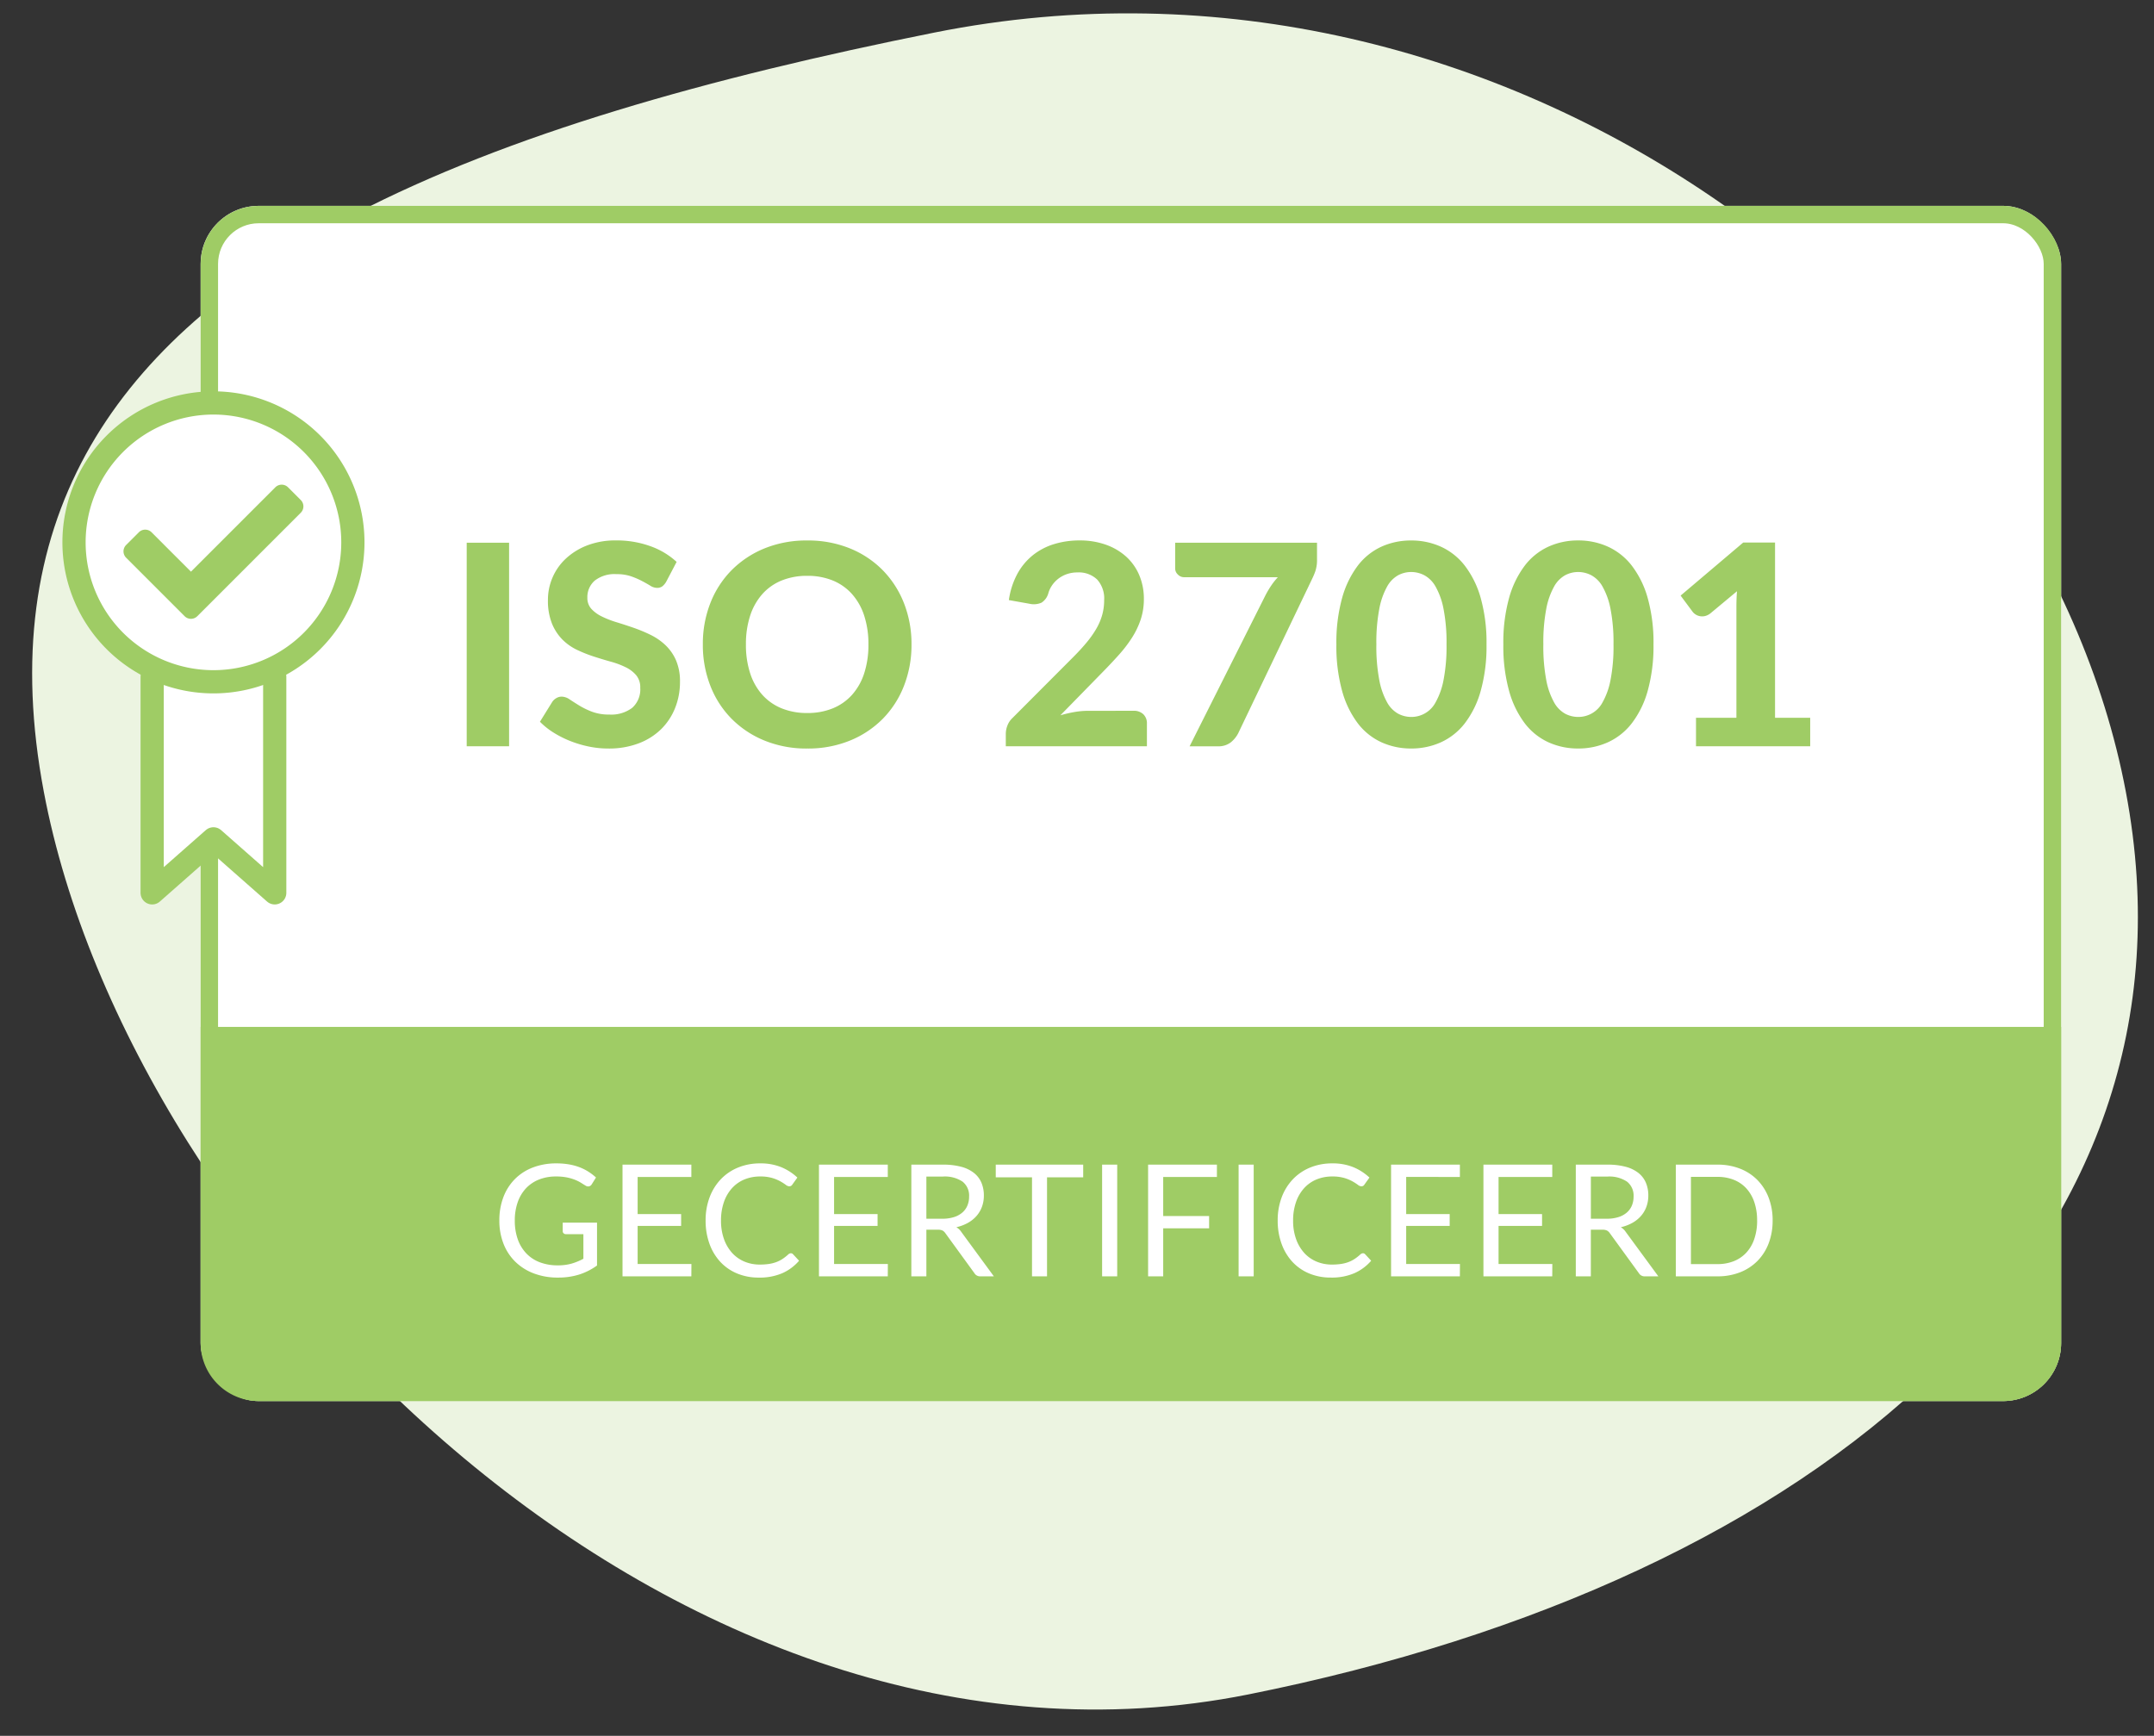 <svg xmlns="http://www.w3.org/2000/svg" xmlns:xlink="http://www.w3.org/1999/xlink" width="371" height="299" viewBox="0 0 371 299">
  <rect x="0" y="0" width="371" height="299" fill="#333333" stroke="none"/>
  <defs>
    <clipPath id="clip-path">
      <rect id="Rectangle_2312" data-name="Rectangle 2312" width="371" height="299" transform="translate(0.491 -0.017)" fill="#fff" stroke="#707070" stroke-width="1"/>
    </clipPath>
  </defs>
  <g id="Group_1441" data-name="Group 1441" transform="translate(-954.491 3042.017)">
    <g id="Rectangle_2311" data-name="Rectangle 2311" transform="translate(991.276 -2982.99)" fill="#fff" stroke="#fff" stroke-width="1">
      <rect width="8.542" height="107.168" stroke="none"/>
      <rect x="0.5" y="0.5" width="7.542" height="106.168" fill="none"/>
    </g>
    <g id="Group_1440" data-name="Group 1440" transform="translate(954 -3042)">
      <g id="Mask_Group_1023" data-name="Mask Group 1023" clip-path="url(#clip-path)">
        <path id="Path_79061" data-name="Path 79061" d="M175.522,0C276.055-.54,352.438,87.109,352.015,167.552S274.523,290.771,173.99,291.314-.421,179.571,0,99.128C.249,52.114,25.82,26.381,67.22,12.965c1.327-.43,2.8-.885,4.29-1.326C100.153,3.177,135.811.217,175.522,0Z" transform="translate(-10.872 39.085) rotate(-11)" fill="#ecf4e1"/>
      </g>
      <g id="Rectangle_1660" data-name="Rectangle 1660" transform="translate(35.048 35.44)" fill="#fff" stroke="#9fcc65" stroke-width="3">
        <rect width="320.446" height="205.873" rx="10" stroke="none"/>
        <rect x="1.5" y="1.5" width="317.446" height="202.873" rx="8.5" fill="none"/>
      </g>
    </g>
    <path id="Rectangle_1662" data-name="Rectangle 1662" d="M0,0H320.446a0,0,0,0,1,0,0V54.447a10,10,0,0,1-10,10H10a10,10,0,0,1-10-10V0A0,0,0,0,1,0,0Z" transform="translate(989.048 -2865.134)" fill="#9fcc65"/>
    <path id="Path_74703" data-name="Path 74703" d="M-57.1,15.65h-7.3V-19.418h7.3ZM-30.035-12.7a2.753,2.753,0,0,1-.689.81,1.508,1.508,0,0,1-.906.254,2.237,2.237,0,0,1-1.148-.375q-.616-.375-1.438-.81a13.934,13.934,0,0,0-1.885-.81A7.492,7.492,0,0,0-38.591-14a5.505,5.505,0,0,0-3.77,1.124,3.753,3.753,0,0,0-1.257,2.936,2.755,2.755,0,0,0,.689,1.921,5.987,5.987,0,0,0,1.813,1.317,16.844,16.844,0,0,0,2.55.991q1.426.435,2.924.955a25.744,25.744,0,0,1,2.924,1.22,10.285,10.285,0,0,1,2.55,1.764,8.085,8.085,0,0,1,1.813,2.6,9.091,9.091,0,0,1,.689,3.734A11.989,11.989,0,0,1-28.5,9.04a10.63,10.63,0,0,1-2.4,3.649,11.13,11.13,0,0,1-3.879,2.453,14.4,14.4,0,0,1-5.232.894A16.555,16.555,0,0,1-43.34,15.7a19.167,19.167,0,0,1-3.19-.943,17.6,17.6,0,0,1-2.888-1.45,12.7,12.7,0,0,1-2.368-1.885l2.127-3.432a2.149,2.149,0,0,1,.7-.64,1.8,1.8,0,0,1,.918-.254,2.506,2.506,0,0,1,1.378.483q.725.483,1.668,1.063A13.5,13.5,0,0,0-42.808,9.7a8.248,8.248,0,0,0,2.985.483A5.963,5.963,0,0,0-35.9,9.028a4.245,4.245,0,0,0,1.39-3.456A3.236,3.236,0,0,0-35.2,3.421,5.54,5.54,0,0,0-37,2.043a14.27,14.27,0,0,0-2.538-.955q-1.426-.4-2.924-.882a24,24,0,0,1-2.924-1.16,9.048,9.048,0,0,1-2.538-1.788A8.471,8.471,0,0,1-49.72-5.5a10.6,10.6,0,0,1-.689-4.084,9.686,9.686,0,0,1,.773-3.794,9.627,9.627,0,0,1,2.272-3.263,11.369,11.369,0,0,1,3.686-2.3,13.49,13.49,0,0,1,5.015-.87,17.044,17.044,0,0,1,5.861.979,13.141,13.141,0,0,1,4.556,2.719ZM12.21-1.9a19.3,19.3,0,0,1-1.293,7.129,16.706,16.706,0,0,1-3.649,5.679A16.879,16.879,0,0,1,1.6,14.671a19.1,19.1,0,0,1-7.347,1.365,19.1,19.1,0,0,1-7.347-1.365,17.012,17.012,0,0,1-5.679-3.758,16.615,16.615,0,0,1-3.661-5.679A19.3,19.3,0,0,1-23.728-1.9a19.209,19.209,0,0,1,1.293-7.117,16.641,16.641,0,0,1,3.661-5.667,17.012,17.012,0,0,1,5.679-3.758A19.1,19.1,0,0,1-5.747-19.8,19.1,19.1,0,0,1,1.6-18.439a16.789,16.789,0,0,1,5.667,3.77,16.863,16.863,0,0,1,3.649,5.679A19.142,19.142,0,0,1,12.21-1.9ZM4.79-1.9a15.667,15.667,0,0,0-.725-4.942A10.478,10.478,0,0,0,1.975-10.56,8.994,8.994,0,0,0-1.336-12.9a11.388,11.388,0,0,0-4.411-.81,11.479,11.479,0,0,0-4.423.81,8.972,8.972,0,0,0-3.323,2.344,10.478,10.478,0,0,0-2.091,3.722A15.667,15.667,0,0,0-16.308-1.9a15.751,15.751,0,0,0,.725,4.966,10.354,10.354,0,0,0,2.091,3.71,9.036,9.036,0,0,0,3.323,2.332,11.479,11.479,0,0,0,4.423.81,11.388,11.388,0,0,0,4.411-.81A9.058,9.058,0,0,0,1.975,6.78,10.354,10.354,0,0,0,4.065,3.07,15.751,15.751,0,0,0,4.79-1.9ZM50.443,9.535a2.329,2.329,0,0,1,1.7.6,2.133,2.133,0,0,1,.616,1.6V15.65H28.451V13.474a4.046,4.046,0,0,1,.266-1.365,3.506,3.506,0,0,1,.894-1.341L40,.351Q41.332-.978,42.347-2.2a17.291,17.291,0,0,0,1.692-2.393,10.326,10.326,0,0,0,1.015-2.381,9.369,9.369,0,0,0,.338-2.538,4.859,4.859,0,0,0-1.208-3.565,4.581,4.581,0,0,0-3.408-1.22A5.44,5.44,0,0,0,39-14.016a5.179,5.179,0,0,0-1.45.761,5.072,5.072,0,0,0-1.1,1.136,4.645,4.645,0,0,0-.677,1.426A2.8,2.8,0,0,1,34.6-9.086a3.327,3.327,0,0,1-2.091.181l-3.528-.628a13.41,13.41,0,0,1,1.45-4.5,10.637,10.637,0,0,1,2.658-3.214,10.99,10.99,0,0,1,3.649-1.921,14.785,14.785,0,0,1,4.423-.64,13.268,13.268,0,0,1,4.531.737,10.351,10.351,0,0,1,3.492,2.054,9.052,9.052,0,0,1,2.248,3.178,10.324,10.324,0,0,1,.8,4.109,11.1,11.1,0,0,1-.556,3.577,14.18,14.18,0,0,1-1.51,3.13A22.741,22.741,0,0,1,47.954-.132Q46.7,1.27,45.3,2.7l-7.444,7.613a21.3,21.3,0,0,1,2.441-.568,13.589,13.589,0,0,1,2.272-.205ZM82.055-19.418v2.852a6.13,6.13,0,0,1-.278,2.03,12.151,12.151,0,0,1-.544,1.305L68.472,13.426A4.9,4.9,0,0,1,67.167,15a3.479,3.479,0,0,1-2.223.653H60.11L73.185-10.379a17.546,17.546,0,0,1,.991-1.668,11.911,11.911,0,0,1,1.136-1.426H59.144a1.473,1.473,0,0,1-1.051-.459,1.417,1.417,0,0,1-.471-1.039v-4.447ZM111.249-1.9a28.535,28.535,0,0,1-.991,7.975,16.415,16.415,0,0,1-2.731,5.595,10.948,10.948,0,0,1-4.121,3.287,12.327,12.327,0,0,1-5.136,1.075,12.245,12.245,0,0,1-5.124-1.075,10.778,10.778,0,0,1-4.084-3.287,16.532,16.532,0,0,1-2.695-5.595A28.868,28.868,0,0,1,85.39-1.9a28.736,28.736,0,0,1,.979-7.963,16.54,16.54,0,0,1,2.695-5.583,10.778,10.778,0,0,1,4.084-3.287A12.245,12.245,0,0,1,98.271-19.8a12.327,12.327,0,0,1,5.136,1.075,10.948,10.948,0,0,1,4.121,3.287,16.424,16.424,0,0,1,2.731,5.583A28.406,28.406,0,0,1,111.249-1.9Zm-6.888,0a29.991,29.991,0,0,0-.52-6.139,12.615,12.615,0,0,0-1.365-3.818,4.976,4.976,0,0,0-1.945-1.958,4.954,4.954,0,0,0-2.26-.556,4.809,4.809,0,0,0-2.236.556,4.961,4.961,0,0,0-1.909,1.958,12.655,12.655,0,0,0-1.341,3.818A30.684,30.684,0,0,0,92.277-1.9a30.835,30.835,0,0,0,.508,6.163,12.655,12.655,0,0,0,1.341,3.818,4.962,4.962,0,0,0,1.909,1.958,4.809,4.809,0,0,0,2.236.556,4.707,4.707,0,0,0,4.205-2.513,12.615,12.615,0,0,0,1.365-3.818A30.138,30.138,0,0,0,104.361-1.9Zm35.647,0a28.535,28.535,0,0,1-.991,7.975,16.415,16.415,0,0,1-2.731,5.595,10.947,10.947,0,0,1-4.121,3.287,12.327,12.327,0,0,1-5.136,1.075,12.245,12.245,0,0,1-5.124-1.075,10.778,10.778,0,0,1-4.084-3.287,16.532,16.532,0,0,1-2.695-5.595,28.867,28.867,0,0,1-.979-7.975,28.735,28.735,0,0,1,.979-7.963,16.54,16.54,0,0,1,2.695-5.583,10.778,10.778,0,0,1,4.084-3.287,12.245,12.245,0,0,1,5.124-1.075,12.327,12.327,0,0,1,5.136,1.075,10.947,10.947,0,0,1,4.121,3.287,16.423,16.423,0,0,1,2.731,5.583A28.4,28.4,0,0,1,140.009-1.9Zm-6.888,0a29.991,29.991,0,0,0-.52-6.139,12.615,12.615,0,0,0-1.365-3.818,4.976,4.976,0,0,0-1.945-1.958,4.954,4.954,0,0,0-2.26-.556,4.809,4.809,0,0,0-2.236.556,4.961,4.961,0,0,0-1.909,1.958,12.656,12.656,0,0,0-1.341,3.818,30.687,30.687,0,0,0-.508,6.139,30.838,30.838,0,0,0,.508,6.163,12.656,12.656,0,0,0,1.341,3.818,4.961,4.961,0,0,0,1.909,1.958,4.809,4.809,0,0,0,2.236.556,4.707,4.707,0,0,0,4.205-2.513A12.615,12.615,0,0,0,132.6,4.267,30.138,30.138,0,0,0,133.121-1.9ZM167,10.743V15.65H147.331V10.743h6.96V-8.446q0-.628.024-1.281t.073-1.329L149.8-7.237a2.425,2.425,0,0,1-.943.459,2.117,2.117,0,0,1-.87.012,2.076,2.076,0,0,1-.725-.29,1.974,1.974,0,0,1-.483-.423l-2.1-2.828,10.779-9.135h5.486V10.743Z" transform="translate(1099.276 -2929.119)" fill="#9fcc65"/>
    <path id="Path_74704" data-name="Path 74704" d="M-44.437-.663V6.721a10.783,10.783,0,0,1-3.095,1.564,11.974,11.974,0,0,1-3.605.517,11.585,11.585,0,0,1-4.189-.718A9.229,9.229,0,0,1-58.514,6.07a8.785,8.785,0,0,1-2.034-3.108,10.822,10.822,0,0,1-.712-3.988,11.181,11.181,0,0,1,.691-4.015A8.88,8.88,0,0,1-58.6-8.149a8.74,8.74,0,0,1,3.1-2.007,11.16,11.16,0,0,1,4.082-.712A12.585,12.585,0,0,1-49.3-10.7a9.749,9.749,0,0,1,1.813.483,8.556,8.556,0,0,1,1.544.765,9.476,9.476,0,0,1,1.329,1.014l-.738,1.182a.766.766,0,0,1-.45.342.784.784,0,0,1-.611-.128q-.322-.188-.738-.456a6.439,6.439,0,0,0-1.014-.517,8.162,8.162,0,0,0-1.41-.423A9.281,9.281,0,0,0-51.5-8.612a7.8,7.8,0,0,0-2.94.53,6.219,6.219,0,0,0-2.242,1.517A6.715,6.715,0,0,0-58.1-4.174a9.39,9.39,0,0,0-.5,3.149,9.5,9.5,0,0,0,.517,3.243,6.791,6.791,0,0,0,1.477,2.43,6.3,6.3,0,0,0,2.329,1.524,8.554,8.554,0,0,0,3.075.524,8.562,8.562,0,0,0,2.383-.3,10.324,10.324,0,0,0,2.034-.839V1.324H-49.78a.568.568,0,0,1-.41-.148.482.482,0,0,1-.154-.363V-.663Zm16.259,7.129-.013,2.121H-40.046v-19.24h11.856v2.121h-9.251V-2.14h7.492V-.1h-7.492V6.466Zm17.132-1.853a.5.5,0,0,1,.376.175L-9.635,5.9A8.231,8.231,0,0,1-12.5,8.037a9.811,9.811,0,0,1-4.075.765,9.526,9.526,0,0,1-3.759-.718A8.269,8.269,0,0,1-23.223,6.07a9.1,9.1,0,0,1-1.853-3.108,11.611,11.611,0,0,1-.658-3.988,11.2,11.2,0,0,1,.685-3.988,9.126,9.126,0,0,1,1.927-3.115,8.616,8.616,0,0,1,2.974-2.021,9.9,9.9,0,0,1,3.827-.718,9.322,9.322,0,0,1,3.625.658A9.126,9.126,0,0,1-9.93-8.424l-.859,1.195A.7.7,0,0,1-11-7.007a.6.6,0,0,1-.342.087,1.065,1.065,0,0,1-.591-.262,8.974,8.974,0,0,0-.913-.584,7.089,7.089,0,0,0-1.41-.584,7.122,7.122,0,0,0-2.081-.262,6.993,6.993,0,0,0-2.726.517,5.95,5.95,0,0,0-2.128,1.5,6.907,6.907,0,0,0-1.39,2.39,9.536,9.536,0,0,0-.5,3.182,9.282,9.282,0,0,0,.517,3.209,7.085,7.085,0,0,0,1.41,2.383A5.958,5.958,0,0,0-19.04,6.05a6.711,6.711,0,0,0,2.625.51,10.828,10.828,0,0,0,1.551-.1,6.332,6.332,0,0,0,1.276-.316A5.37,5.37,0,0,0-12.5,5.6a7.747,7.747,0,0,0,1-.785A.694.694,0,0,1-11.045,4.613Zm16.7,1.853L5.644,8.588H-6.211v-19.24H5.644v2.121H-3.607V-2.14H3.885V-.1H-3.607V6.466Zm9.372-7.8a6.586,6.586,0,0,0,1.994-.275,4.084,4.084,0,0,0,1.45-.779,3.23,3.23,0,0,0,.879-1.2,3.924,3.924,0,0,0,.3-1.544A3.074,3.074,0,0,0,18.52-7.726,5.478,5.478,0,0,0,15.137-8.6H12.29v7.264Zm8.888,9.922H21.608a1.139,1.139,0,0,1-1.047-.55L15.566,1.163A1.48,1.48,0,0,0,15.076.7a1.785,1.785,0,0,0-.812-.141H12.29V8.588H9.7v-19.24h5.438a11.881,11.881,0,0,1,3.155.369,6.022,6.022,0,0,1,2.2,1.067,4.274,4.274,0,0,1,1.282,1.685,5.631,5.631,0,0,1,.416,2.209,5.537,5.537,0,0,1-.322,1.907,5.035,5.035,0,0,1-.933,1.591,5.583,5.583,0,0,1-1.49,1.2,7.378,7.378,0,0,1-1.994.752,2.573,2.573,0,0,1,.859.819ZM39.3-8.464h-6.23V8.588H30.483V-8.464H24.24v-2.189H39.3ZM45.158,8.588h-2.6v-19.24h2.6ZM53.08-8.531V-1.8h7.908V.317H53.08V8.588h-2.6v-19.24H62.331v2.121ZM68.668,8.588h-2.6v-19.24h2.6ZM87.492,4.613a.5.5,0,0,1,.376.175L88.9,5.9a8.231,8.231,0,0,1-2.867,2.135,9.81,9.81,0,0,1-4.075.765A9.526,9.526,0,0,1,78.2,8.084,8.269,8.269,0,0,1,75.314,6.07a9.1,9.1,0,0,1-1.853-3.108A11.611,11.611,0,0,1,72.8-1.026a11.2,11.2,0,0,1,.685-3.988,9.126,9.126,0,0,1,1.927-3.115,8.616,8.616,0,0,1,2.974-2.021,9.9,9.9,0,0,1,3.827-.718,9.322,9.322,0,0,1,3.625.658,9.126,9.126,0,0,1,2.766,1.786l-.859,1.195a.7.7,0,0,1-.208.222.6.6,0,0,1-.342.087,1.065,1.065,0,0,1-.591-.262,8.975,8.975,0,0,0-.913-.584,7.089,7.089,0,0,0-1.41-.584A7.122,7.122,0,0,0,82.2-8.612a6.992,6.992,0,0,0-2.726.517,5.95,5.95,0,0,0-2.128,1.5,6.907,6.907,0,0,0-1.39,2.39,9.536,9.536,0,0,0-.5,3.182,9.282,9.282,0,0,0,.517,3.209,7.085,7.085,0,0,0,1.41,2.383A5.958,5.958,0,0,0,79.5,6.05a6.711,6.711,0,0,0,2.625.51,10.828,10.828,0,0,0,1.551-.1,6.332,6.332,0,0,0,1.276-.316A5.369,5.369,0,0,0,86.035,5.6a7.747,7.747,0,0,0,1-.785A.694.694,0,0,1,87.492,4.613Zm16.7,1.853-.013,2.121H92.326v-19.24h11.856v2.121H94.931V-2.14h7.492V-.1H94.931V6.466Zm15.91,0-.013,2.121H108.236v-19.24h11.856v2.121h-9.251V-2.14h7.492V-.1h-7.492V6.466Zm9.372-7.8a6.585,6.585,0,0,0,1.994-.275,4.084,4.084,0,0,0,1.45-.779,3.23,3.23,0,0,0,.879-1.2,3.924,3.924,0,0,0,.3-1.544,3.074,3.074,0,0,0-1.128-2.591,5.478,5.478,0,0,0-3.383-.873h-2.846v7.264Zm8.888,9.922h-2.309a1.139,1.139,0,0,1-1.047-.55l-4.995-6.874a1.48,1.48,0,0,0-.49-.463,1.785,1.785,0,0,0-.812-.141h-1.974V8.588h-2.591v-19.24h5.438a11.882,11.882,0,0,1,3.155.369,6.022,6.022,0,0,1,2.2,1.067,4.274,4.274,0,0,1,1.282,1.685,5.631,5.631,0,0,1,.416,2.209,5.537,5.537,0,0,1-.322,1.907,5.035,5.035,0,0,1-.933,1.591,5.583,5.583,0,0,1-1.49,1.2,7.378,7.378,0,0,1-1.994.752,2.573,2.573,0,0,1,.859.819Zm19.683-9.613a10.834,10.834,0,0,1-.685,3.934,8.724,8.724,0,0,1-1.933,3.034,8.607,8.607,0,0,1-3,1.954,10.466,10.466,0,0,1-3.874.691h-7.183v-19.24h7.183a10.466,10.466,0,0,1,3.874.691,8.56,8.56,0,0,1,3,1.96,8.794,8.794,0,0,1,1.933,3.041A10.834,10.834,0,0,1,158.048-1.026Zm-2.672,0a9.656,9.656,0,0,0-.483-3.169,6.678,6.678,0,0,0-1.369-2.363,5.841,5.841,0,0,0-2.148-1.477,7.462,7.462,0,0,0-2.82-.51h-4.578V6.48h4.578a7.462,7.462,0,0,0,2.82-.51,5.879,5.879,0,0,0,2.148-1.47,6.608,6.608,0,0,0,1.369-2.356A9.656,9.656,0,0,0,155.377-1.026Z" transform="translate(1101.758 -2830.756)" fill="#fff"/>
    <path id="Path_79062" data-name="Path 79062" d="M-884.147,11523.153v37.228l10.555-9.3,10.555,9.3v-37.228" transform="translate(1864.847 -14448.605)" fill="#fff" stroke="#9fcc65" stroke-linecap="round" stroke-linejoin="round" stroke-width="4"/>
    <path id="Icon_awesome-check-circle" data-name="Icon awesome-check-circle" d="M48.592,24.577A24.015,24.015,0,1,1,24.577.562,24.015,24.015,0,0,1,48.592,24.577Z" transform="translate(966.678 -2973.172)" fill="#fff" stroke="#9fcc65" stroke-width="4"/>
    <path id="Icon_awesome-check-circle-2" data-name="Icon awesome-check-circle" d="M31.725,53.689,49.542,35.871a1.549,1.549,0,0,0,0-2.191l-2.191-2.191a1.549,1.549,0,0,0-2.191,0L30.629,46.02l-6.784-6.784a1.549,1.549,0,0,0-2.191,0l-2.191,2.191a1.549,1.549,0,0,0,0,2.191L29.533,53.689a1.549,1.549,0,0,0,2.191,0Z" transform="translate(956.752 -2989.568)" fill="#9fcc65"/>
  </g>
</svg>

